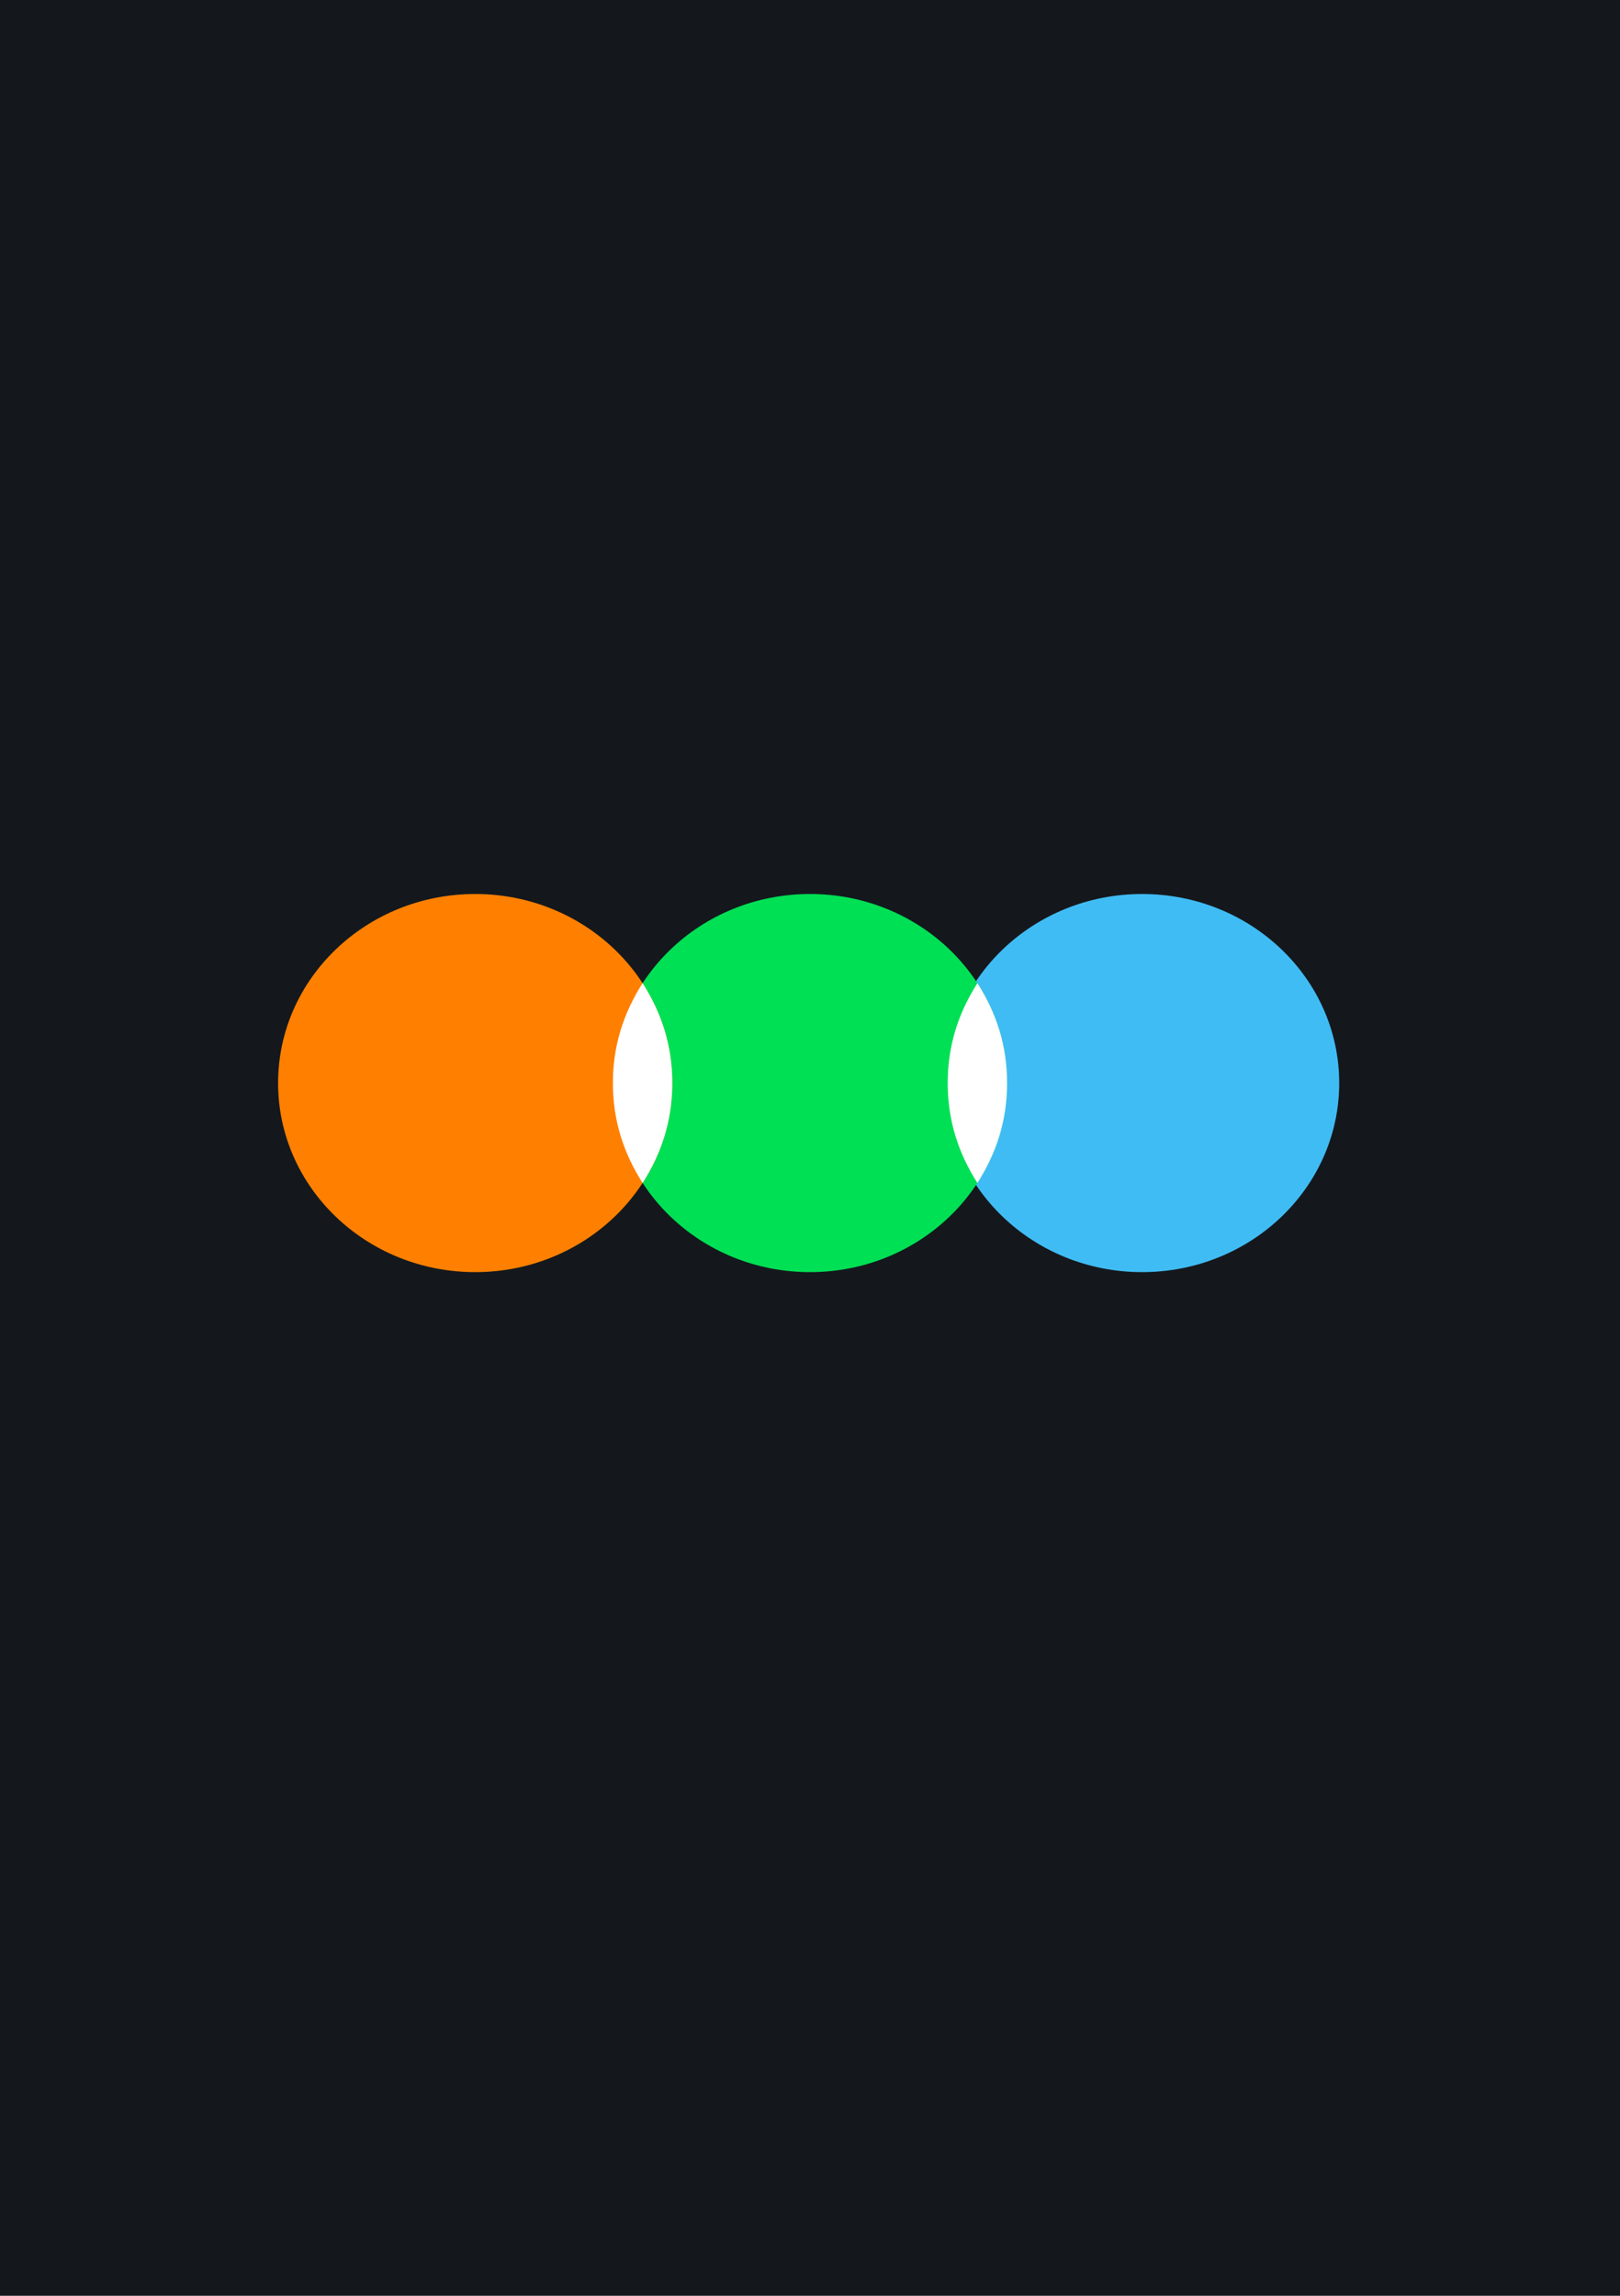 <?xml version="1.0" encoding="utf-8"?>
<!-- Generator: Adobe Illustrator 28.0.0, SVG Export Plug-In . SVG Version: 6.00 Build 0)  -->
<svg version="1.1" id="Слой_1" xmlns="http://www.w3.org/2000/svg" xmlns:xlink="http://www.w3.org/1999/xlink" x="0px" y="0px"
	 viewBox="0 0 60 85" style="enable-background:new 0 0 60 85;" xml:space="preserve">
<style type="text/css">
	.st0{fill:#14181D;}
	.st1{fill-rule:evenodd;clip-rule:evenodd;fill:#40BCF4;}
	.st2{fill-rule:evenodd;clip-rule:evenodd;fill:#00E054;}
	.st3{fill-rule:evenodd;clip-rule:evenodd;fill:#FF8000;}
	.st4{fill-rule:evenodd;clip-rule:evenodd;fill:#FFFFFF;}
</style>
<g id="фоны">
	<rect id="letterboxd_00000047032962931265212600000013594441662798071424_" class="st0" width="60" height="85"/>
</g>
<g id="лого">
	<g id="letterboxd" transform="translate(58, 0)">
		<ellipse id="Blue" class="st1" cx="-15.7" cy="40.1" rx="7.3" ry="7"/>
		<ellipse id="Green" class="st2" cx="-28" cy="40.1" rx="7.3" ry="7"/>
		<ellipse id="Orange" class="st3" cx="-40.4" cy="40.1" rx="7.3" ry="7"/>
		<path id="Overlap" class="st4" d="M-34.2,43.8c-0.7-1.1-1.1-2.3-1.1-3.7s0.4-2.6,1.1-3.7c0.7,1.1,1.1,2.3,1.1,3.7
			S-33.5,42.7-34.2,43.8z"/>
		<path id="Overlap_00000078734857803561428300000011497704331572537748_" class="st4" d="M-21.8,36.4c0.7,1.1,1.1,2.3,1.1,3.7
			s-0.4,2.6-1.1,3.7c-0.7-1.1-1.1-2.3-1.1-3.7S-22.5,37.5-21.8,36.4z"/>
	</g>
</g>
</svg>
